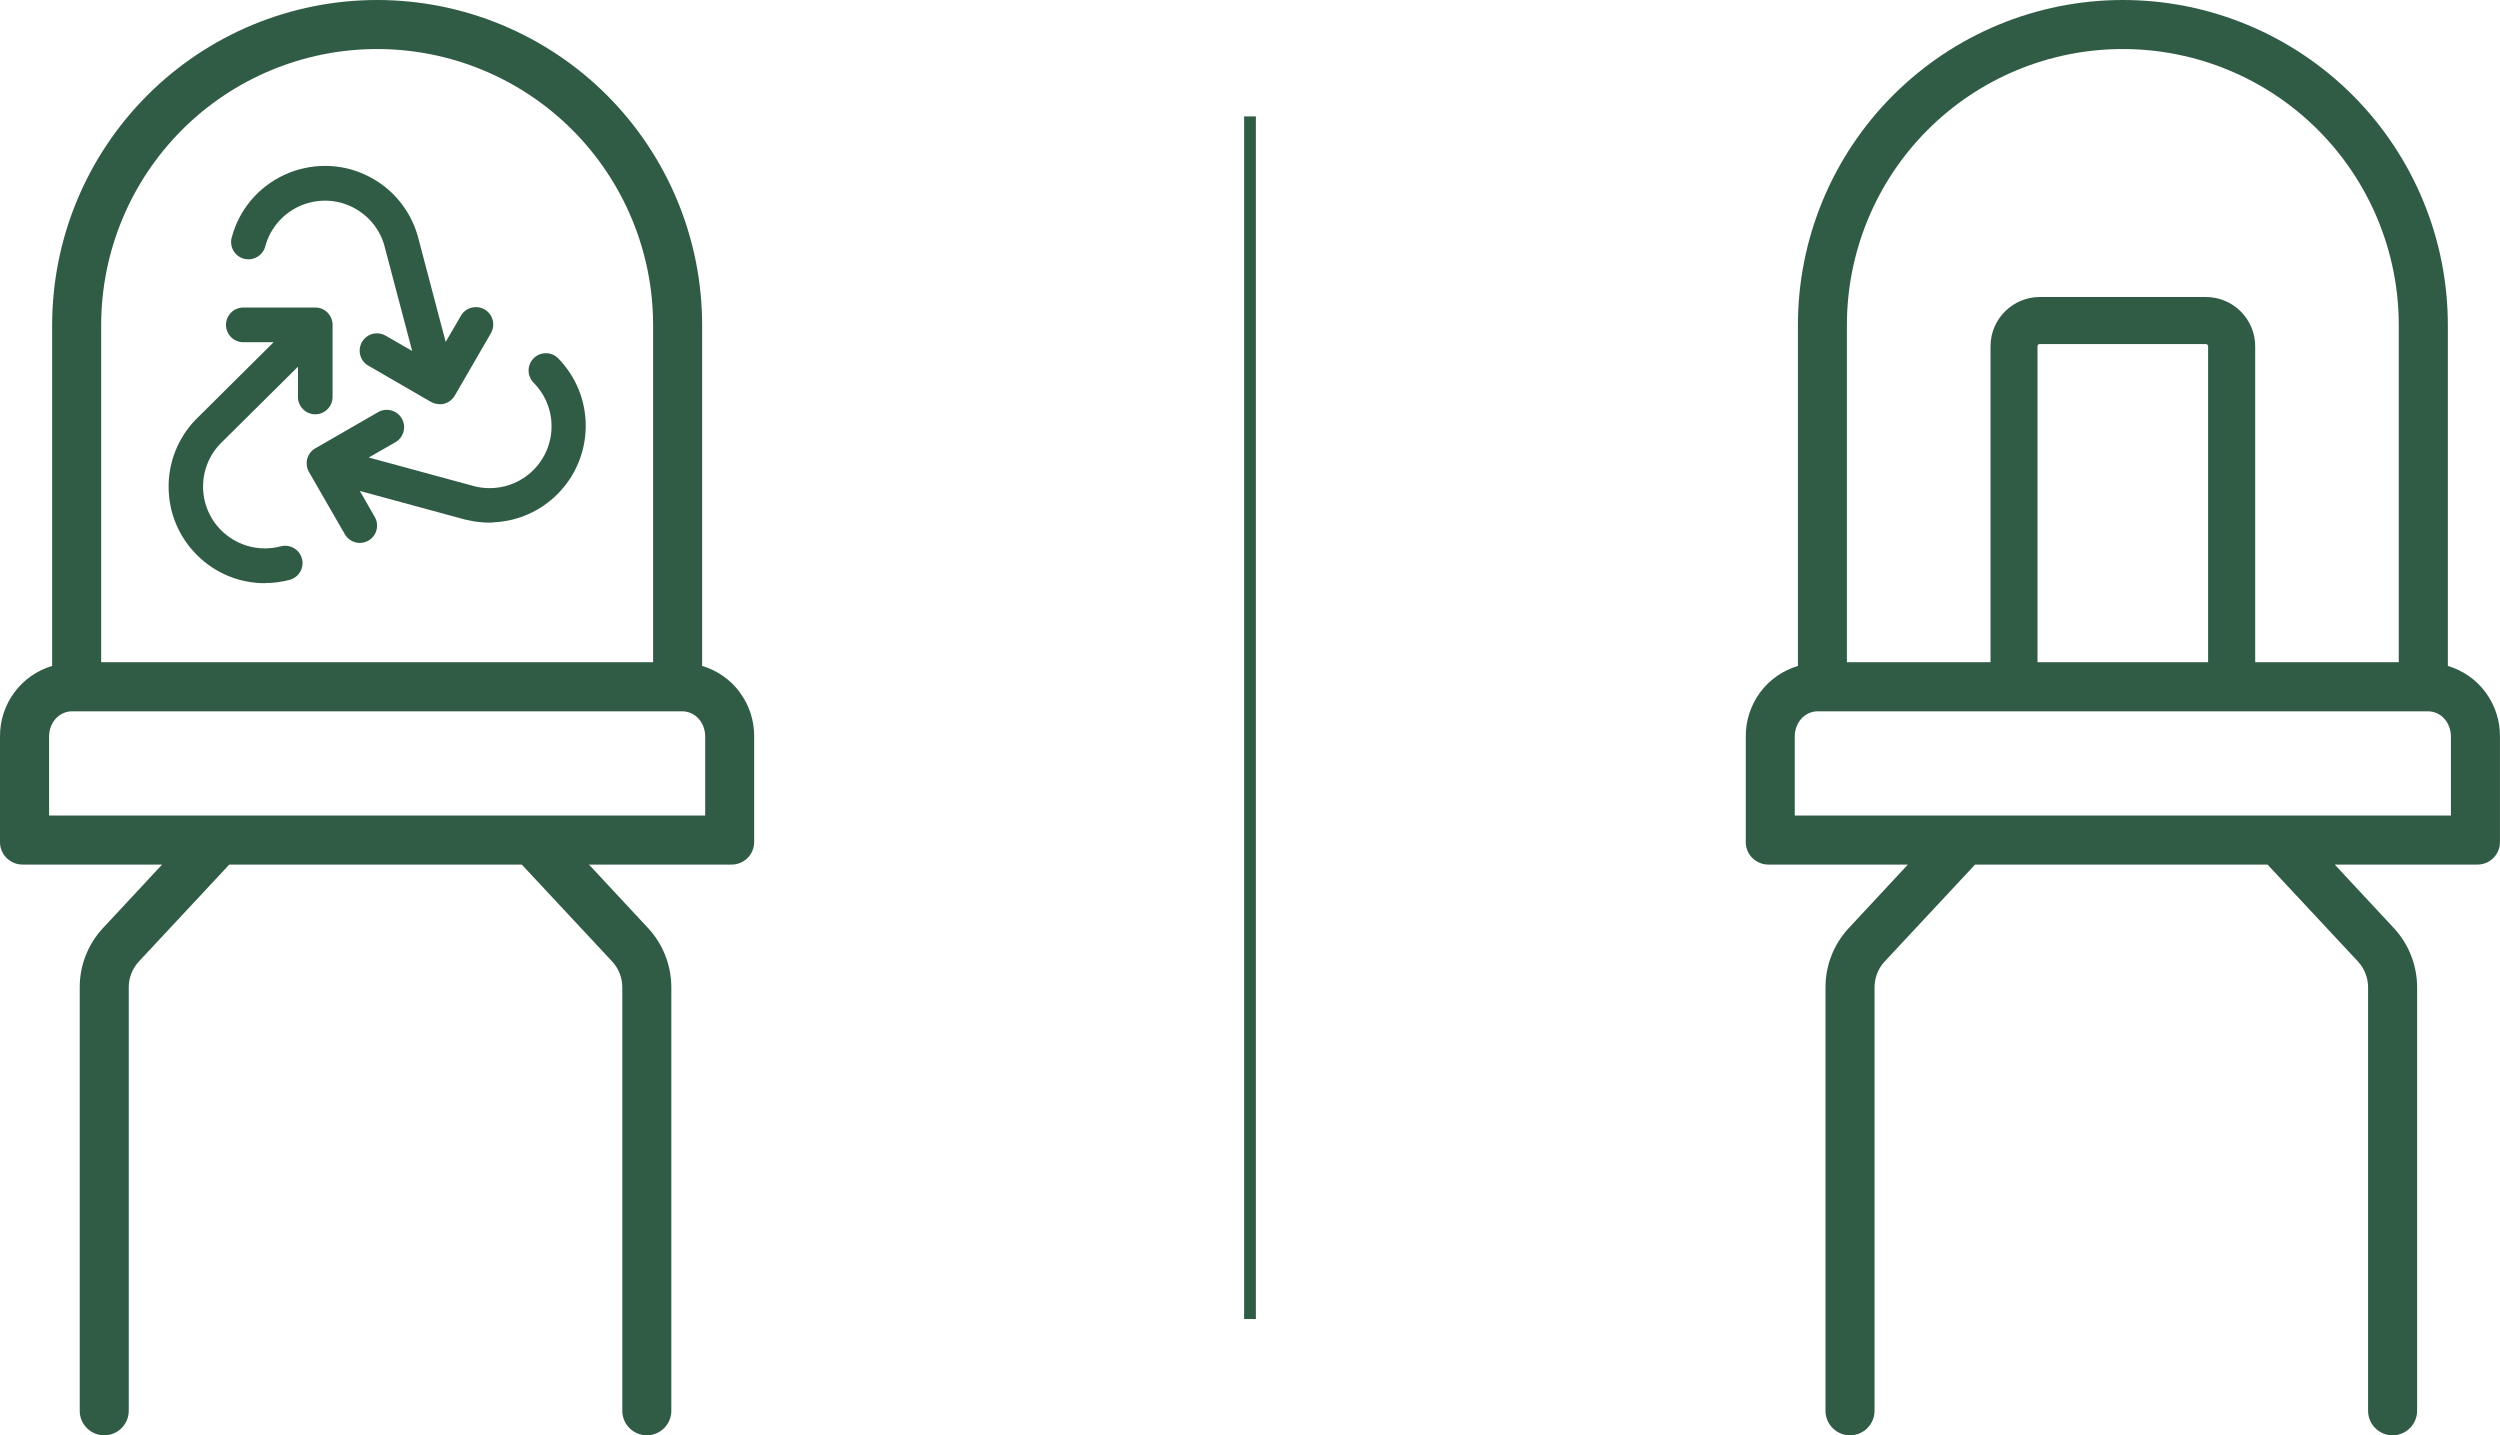 <svg xmlns="http://www.w3.org/2000/svg" id="Livello_1" viewBox="0 0 425.24 244.15"><defs><style>.cls-1{fill:#305c45;}</style></defs><rect class="cls-1" x="211.62" y="19.8" width="2" height="204.56"></rect><path class="cls-1" d="M422.81,117.79c-1.6-2.17-3.86-3.75-6.44-4.52h0V55.34c.01-14.67-5.81-28.74-16.17-39.12C389.83,5.84,375.76,0,361.09,0h0c-14.67,0-28.74,5.84-39.1,16.22-10.37,10.38-16.19,24.46-16.17,39.12v57.93c-2.58,.77-4.84,2.35-6.44,4.52-1.6,2.17-2.45,4.79-2.43,7.48v17.8c-.05,1.06,.35,2.1,1.1,2.85s1.78,1.17,2.84,1.14h23.63l-10.06,10.81c-2.55,2.74-3.96,6.34-3.95,10.08v72.02c0,2.3,1.87,4.17,4.17,4.17s4.17-1.87,4.17-4.17v-72.02c0-1.62,.6-3.18,1.69-4.37l15.41-16.52h49.75l15.41,16.52c1.09,1.2,1.69,2.75,1.69,4.37v72.02c0,2.3,1.87,4.17,4.17,4.17s4.17-1.87,4.17-4.17v-72.02c0-3.74-1.41-7.34-3.95-10.08l-10.06-10.81h24.16c1.06,.03,2.09-.38,2.84-1.14,.75-.76,1.14-1.79,1.1-2.85v-17.8c.02-2.69-.83-5.32-2.43-7.48Zm-108.66-62.45c-.01-12.46,4.92-24.41,13.72-33.23,8.8-8.82,20.75-13.77,33.21-13.77h0c12.46,0,24.4,4.95,33.21,13.77,8.8,8.82,13.74,20.77,13.73,33.23v57.3h-24.42V58.9c0-4.62-3.76-8.38-8.38-8.38h-28.26c-4.62,0-8.38,3.76-8.38,8.38v53.74h-24.43V55.34Zm61.45,57.3h-29.03V58.9c0-.21,.17-.38,.38-.38h28.26c.21,0,.38,.17,.38,.38v53.74Zm-70.32,26.08v-13.45c0-2.3,1.64-4.28,3.94-4.28h103.73c2.3,0,3.94,1.98,3.94,4.28v13.45s-111.6,0-111.6,0Z"></path><g><path class="cls-1" d="M125.87,117.79c-1.6-2.17-3.86-3.75-6.44-4.52h0V55.34c.01-14.67-5.81-28.74-16.17-39.12C92.89,5.84,78.82,0,64.15,0h0c-14.67,0-28.74,5.84-39.1,16.22C14.68,26.6,8.86,40.67,8.87,55.34v57.93c-2.58,.77-4.84,2.35-6.44,4.52C.83,119.96-.02,122.58,0,125.27v17.8c-.05,1.06,.35,2.1,1.1,2.85s1.78,1.17,2.84,1.14H27.57l-10.06,10.81c-2.55,2.74-3.96,6.34-3.95,10.08v72.02c0,2.3,1.87,4.17,4.17,4.17s4.17-1.87,4.17-4.17v-72.02c0-1.62,.6-3.18,1.69-4.37l15.41-16.52h49.75l15.41,16.52c1.09,1.2,1.69,2.75,1.69,4.37v72.02c0,2.3,1.87,4.17,4.17,4.17s4.17-1.87,4.17-4.17v-72.02c0-3.74-1.41-7.34-3.95-10.08l-10.06-10.81h24.16c1.06,.03,2.09-.38,2.84-1.14,.75-.76,1.14-1.79,1.1-2.85v-17.8c.02-2.69-.83-5.32-2.43-7.48Zm-84.23-5.15H17.21V55.34c-.01-12.46,4.93-24.41,13.73-33.23,8.8-8.82,20.75-13.77,33.21-13.77h0c12.46,0,24.4,4.95,33.21,13.77,8.8,8.82,13.74,20.77,13.73,33.23v57.3H41.64Zm-33.29,26.08v-13.45c0-2.3,1.64-4.28,3.94-4.28H116.01c2.3,0,3.94,1.98,3.94,4.28v13.45s-111.6,0-111.6,0Z"></path><g><g><path class="cls-1" d="M61.19,92.35c-1.04,0-2.01-.57-2.53-1.47l-6.13-10.64c-.77-1.44-.29-3.16,1.08-3.97l10.65-6.13c.42-.27,.97-.43,1.53-.43,.24,0,.48,.03,.71,.09,.78,.19,1.45,.7,1.85,1.4,.4,.69,.5,1.53,.27,2.3-.23,.77-.77,1.42-1.48,1.79l-4.42,2.53,18.02,4.9c.82,.21,1.68,.31,2.55,.31,2.21,0,4.32-.68,6.12-1.96,2.52-1.8,4.11-4.61,4.37-7.69,.26-3.09-.85-6.11-3.05-8.31-1.12-1.21-1.08-3.01,.05-4.14,.56-.55,1.29-.85,2.08-.85s1.47,.29,2.02,.8c3.09,3.15,4.76,7.25,4.75,11.61-.02,4.35-1.72,8.45-4.79,11.54-2.91,2.92-6.72,4.61-10.81,4.81l-.02,.02-.74,.04c-1.29,0-2.59-.16-3.84-.46h-.02l-.25-.05-17.95-4.88,2.54,4.43c.52,.9,.52,2.03,0,2.94-.52,.9-1.49,1.47-2.54,1.47h-.02Z"></path><path class="cls-1" d="M93.9,61.91c-.6-.57-1.54-.55-2.13,.03-.59,.58-.61,1.52-.05,2.13,2.48,2.48,3.75,5.93,3.46,9.42-.29,3.5-2.1,6.69-4.96,8.73-2.85,2.04-6.46,2.72-9.86,1.86l-21.32-5.8,7.45-4.26c.37-.19,.65-.53,.77-.93s.07-.83-.14-1.2c-.21-.36-.56-.63-.96-.73-.41-.1-.84-.03-1.19,.2h0s-10.64,6.13-10.64,6.13c-.71,.42-.96,1.32-.57,2.04h0s6.13,10.64,6.13,10.64c.27,.47,.77,.76,1.32,.76,.54,0,1.04-.29,1.32-.76,.27-.47,.27-1.06,0-1.53l-4.24-7.4,21.25,5.78h.07c1.2,.3,2.44,.46,3.68,.46l.03-.04c3.95-.03,7.73-1.62,10.52-4.42,2.79-2.8,4.36-6.59,4.38-10.54,.01-3.95-1.53-7.75-4.3-10.57Z"></path><polygon class="cls-1" points="61.21 90.94 61.2 90.94 61.19 90.94 61.21 90.94"></polygon><polygon class="cls-1" points="61.21 90.94 61.2 90.94 61.19 90.94 61.21 90.94"></polygon></g><path class="cls-1" d="M74.75,68.74c-.21,0-.43-.03-.67-.08l-.15-.04c-.2-.06-.37-.13-.54-.21l-.11-.06-10.59-6.13c-.66-.35-1.19-1-1.4-1.77-.22-.77-.11-1.6,.29-2.29,.4-.69,1.08-1.19,1.85-1.38,.23-.06,.46-.08,.7-.08,.56,0,1.1,.16,1.58,.46l4.4,2.54-4.76-18.04c-.85-2.92-2.96-5.33-5.76-6.6-1.37-.62-2.82-.93-4.32-.93s-3.08,.35-4.47,1c-2.78,1.31-4.85,3.76-5.67,6.73-.15,.71-.65,1.4-1.34,1.82-.46,.28-.99,.43-1.53,.43-.26,0-.52-.04-.78-.1-.78-.21-1.44-.74-1.82-1.45-.38-.71-.46-1.56-.2-2.32,1.25-4.58,4.47-8.42,8.83-10.46,2.17-1.02,4.58-1.56,6.98-1.56s4.64,.49,6.78,1.47c4.39,1.99,7.67,5.79,9,10.42l4.76,18.05,2.57-4.41c.35-.66,1.01-1.19,1.77-1.4,.26-.07,.53-.11,.8-.11,.52,0,1.04,.14,1.49,.4,.69,.4,1.19,1.07,1.38,1.85,.19,.78,.05,1.6-.37,2.28l-6.1,10.54c-.05,.08-.1,.16-.16,.23,0,0-.13,.16-.15,.19-.1,.12-.22,.24-.36,.36l-.12,.09c-.14,.11-.29,.21-.46,.29l-.06,.03-.13,.05c-.15,.06-.29,.12-.45,.15-.11,.03-.23,.04-.34,.05l-.12,.02h-.21s-.03,0-.03,0Z"></path><path class="cls-1" d="M82.42,54.78c-.1-.4-.36-.75-.72-.96-.36-.21-.79-.26-1.19-.15-.4,.11-.74,.38-.93,.75h0l-4.29,7.37-5.62-21.33c-1.21-4.22-4.22-7.7-8.22-9.52-4-1.82-8.6-1.78-12.58,.08-3.98,1.87-6.93,5.39-8.09,9.63-.13,.4-.09,.83,.11,1.2,.2,.37,.54,.64,.95,.75,.41,.11,.84,.05,1.2-.17,.36-.22,.61-.57,.7-.98,.93-3.36,3.28-6.15,6.43-7.63,3.16-1.48,6.8-1.51,9.98-.08,3.18,1.43,5.57,4.18,6.55,7.53l5.62,21.32-7.39-4.26c-.35-.22-.78-.29-1.18-.19-.4,.1-.75,.36-.96,.72-.21,.36-.26,.79-.15,1.19s.38,.74,.75,.93l10.59,6.13s.01,0,.02,0c.1,.05,.2,.1,.31,.13,.03,0,.05,.01,.08,.02,.11,.03,.23,.05,.35,.05h.03c.05,0,.1-.01,.15-.02,.07,0,.14-.01,.2-.03,.08-.02,.16-.05,.24-.08,.03-.01,.06-.02,.1-.04,.08-.04,.16-.09,.23-.15,.02-.02,.04-.03,.06-.04,.08-.06,.14-.14,.21-.21,0,0,.01-.01,.02-.02,0,0,0-.02,.01-.02,.04-.05,.08-.09,.11-.15l6.13-10.59c.22-.35,.29-.78,.19-1.18Z"></path><path class="cls-1" d="M45.09,99.2c-4.35,0-8.45-1.68-11.54-4.74-3.09-3.06-4.82-7.14-4.87-11.49s1.59-8.47,4.61-11.6l13.25-13.16h-5.15c-1.63,0-2.95-1.32-2.95-2.95s1.32-2.95,2.95-2.95h12.25c.8,0,1.54,.32,2.09,.88,.42,.43,.7,.97,.8,1.56,.04,.2,.06,.45,.04,.72v12.05c0,1.63-1.32,2.95-2.95,2.95-.8,0-1.54-.32-2.09-.88-.55-.56-.86-1.31-.85-2.09v-5.12l-13.22,13.11c-2.12,2.2-3.17,5.24-2.87,8.31,.3,3.07,1.93,5.84,4.47,7.6,1.77,1.23,3.84,1.88,6,1.88,.91,0,1.81-.12,2.69-.35,.25-.07,.5-.1,.76-.1,1.33,0,2.51,.9,2.85,2.19,.2,.76,.1,1.56-.3,2.24-.4,.68-1.03,1.17-1.79,1.37-1.36,.36-2.77,.55-4.19,.55h0Z"></path><path class="cls-1" d="M55.15,55c-.05-.3-.2-.59-.42-.81-.29-.29-.67-.45-1.08-.46h-12.25c-.85,0-1.53,.69-1.53,1.53s.69,1.53,1.53,1.53h8.59l-15.62,15.51-.05,.05c-2.74,2.84-4.26,6.65-4.21,10.59,.04,3.95,1.64,7.72,4.45,10.5,2.81,2.78,6.6,4.33,10.55,4.33h0c1.29,0,2.58-.17,3.83-.5,.82-.22,1.3-1.06,1.09-1.87-.22-.82-1.06-1.3-1.87-1.09-3.38,.89-6.99,.26-9.86-1.73-2.87-1.99-4.73-5.15-5.07-8.63-.34-3.48,.85-6.94,3.28-9.46l15.63-15.51v8.53c0,.41,.16,.8,.44,1.09,.28,.29,.67,.45,1.08,.46h0c.85,0,1.53-.69,1.53-1.53v-12.13c0-.13,0-.27-.03-.4Z"></path></g></g></svg>